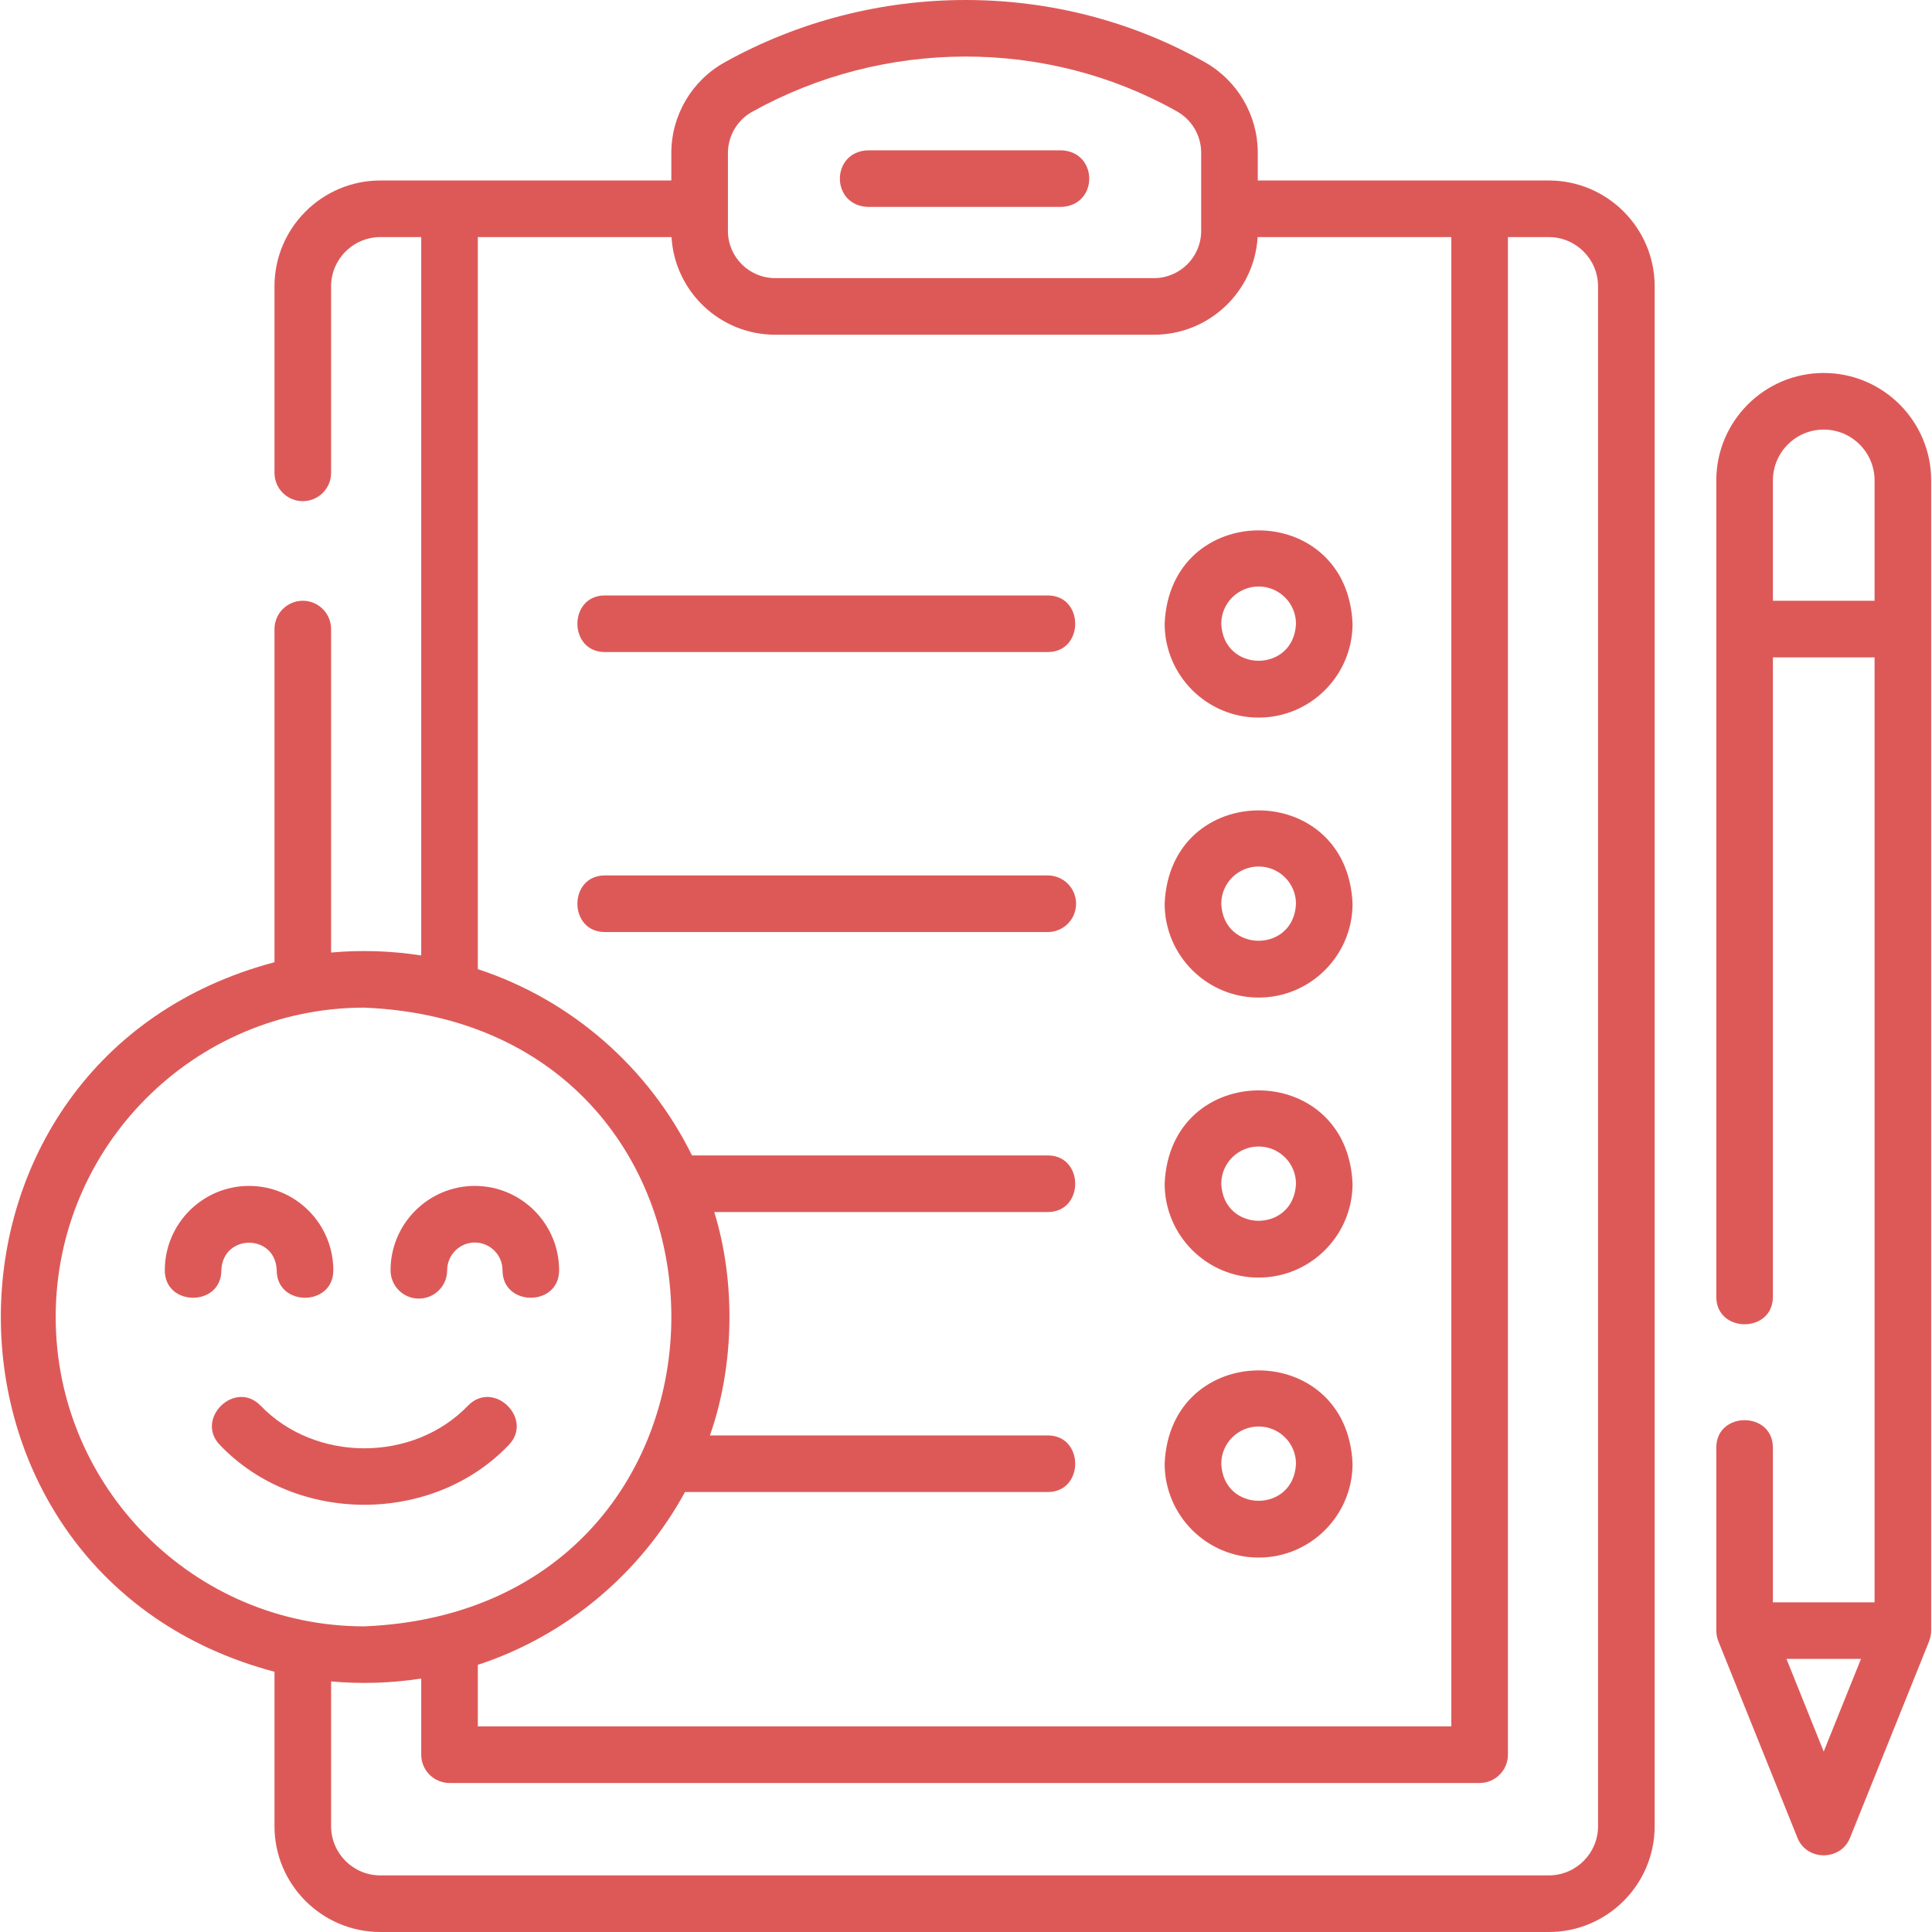 <svg width="40" height="40" viewBox="0 0 40 40" fill="none" xmlns="http://www.w3.org/2000/svg">
<g clip-path="url(#clip0_198_166)">
<path d="M32.067 3.737H26.041V3.161C26.041 2.387 25.622 1.669 24.946 1.288C21.902 -0.43 18.092 -0.429 15.004 1.29C14.322 1.669 13.899 2.389 13.899 3.169V3.737H7.874C6.666 3.737 5.683 4.72 5.683 5.928V9.79C5.683 10.114 5.945 10.376 6.269 10.376C6.592 10.376 6.855 10.114 6.855 9.79V5.928C6.855 5.367 7.312 4.909 7.874 4.909H8.721V19.782C8.109 19.686 7.471 19.665 6.855 19.721V13.024C6.855 12.701 6.592 12.438 6.269 12.438C5.945 12.438 5.683 12.701 5.683 13.024V19.922C-1.874 21.922 -1.869 32.614 5.683 34.612V37.809C5.683 39.017 6.666 40 7.874 40H32.067C33.275 40 34.258 39.017 34.258 37.809V5.928C34.258 4.72 33.275 3.737 32.067 3.737ZM15.071 3.169C15.071 2.814 15.264 2.486 15.574 2.314C18.293 0.8 21.664 0.782 24.37 2.308C24.678 2.482 24.869 2.809 24.869 3.161V4.781C24.869 5.32 24.431 5.758 23.892 5.758H16.048C15.509 5.758 15.071 5.32 15.071 4.781V3.169ZM9.893 4.909H13.903C13.97 6.035 14.906 6.93 16.049 6.93H23.892C25.034 6.93 25.971 6.035 26.038 4.909H30.048V35.743H9.893V34.469C11.734 33.864 13.266 32.569 14.182 30.891H21.693C22.45 30.891 22.45 29.719 21.693 29.719H14.698C15.203 28.287 15.238 26.552 14.788 25.094H21.693C22.45 25.094 22.45 23.922 21.693 23.922H14.327C13.433 22.108 11.835 20.702 9.893 20.065V4.909H9.893ZM1.153 27.267C1.153 23.735 4.019 20.862 7.543 20.862C16.02 21.214 16.017 33.321 7.543 33.672C4.019 33.672 1.153 30.798 1.153 27.267ZM33.086 37.809C33.086 38.371 32.629 38.828 32.067 38.828H7.874C7.312 38.828 6.855 38.371 6.855 37.809V34.812C7.471 34.868 8.109 34.848 8.721 34.752V36.329C8.721 36.652 8.983 36.915 9.307 36.915H30.634C30.957 36.915 31.22 36.652 31.22 36.329V4.909H32.067C32.629 4.909 33.086 5.367 33.086 5.928V37.809Z" fill="#DD5958"/>
<path d="M17.97 4.284H21.97C22.746 4.258 22.745 3.139 21.97 3.112H17.97C17.195 3.139 17.195 4.258 17.97 4.284Z" fill="#DD5958"/>
<path d="M12.523 13.5H21.693C22.45 13.5 22.45 12.328 21.693 12.328H12.523C11.765 12.328 11.765 13.5 12.523 13.5Z" fill="#DD5958"/>
<path d="M26.058 14.857C27.131 14.857 28.003 13.985 28.003 12.914C27.897 10.336 24.22 10.337 24.113 12.914C24.113 13.985 24.986 14.857 26.058 14.857ZM26.058 12.143C26.485 12.143 26.832 12.489 26.832 12.914C26.789 13.936 25.328 13.936 25.285 12.914C25.285 12.489 25.632 12.143 26.058 12.143Z" fill="#DD5958"/>
<path d="M22.279 18.711C22.279 18.387 22.017 18.125 21.693 18.125H12.523C11.765 18.125 11.765 19.297 12.523 19.297H21.693C22.017 19.297 22.279 19.035 22.279 18.711Z" fill="#DD5958"/>
<path d="M26.058 20.654C27.131 20.654 28.003 19.782 28.003 18.711C27.897 16.134 24.22 16.134 24.113 18.711C24.113 19.782 24.986 20.654 26.058 20.654ZM26.058 17.94C26.485 17.94 26.832 18.286 26.832 18.711C26.789 19.733 25.328 19.733 25.285 18.711C25.285 18.286 25.632 17.94 26.058 17.94Z" fill="#DD5958"/>
<path d="M26.058 26.451C27.131 26.451 28.003 25.579 28.003 24.508C27.897 21.931 24.22 21.931 24.113 24.508C24.113 25.579 24.986 26.451 26.058 26.451ZM26.058 23.737C26.485 23.737 26.832 24.083 26.832 24.508C26.789 25.531 25.328 25.53 25.285 24.508C25.285 24.083 25.632 23.737 26.058 23.737Z" fill="#DD5958"/>
<path d="M26.058 32.248C27.131 32.248 28.003 31.377 28.003 30.305C27.897 27.728 24.22 27.729 24.113 30.305C24.113 31.376 24.986 32.248 26.058 32.248ZM26.058 29.534C26.485 29.534 26.832 29.88 26.832 30.305C26.789 31.328 25.328 31.328 25.285 30.305C25.285 29.88 25.632 29.534 26.058 29.534Z" fill="#DD5958"/>
<path d="M37.758 7.722C36.532 7.722 35.534 8.72 35.534 9.947V26.849C35.534 27.607 36.706 27.607 36.706 26.849V13.611H38.811V33.174H36.706V29.972C36.706 29.214 35.534 29.214 35.534 29.972V33.76C35.534 33.838 35.55 33.919 35.581 33.991L37.215 38.052C37.408 38.532 38.109 38.532 38.302 38.052L39.936 33.991C39.963 33.927 39.983 33.832 39.983 33.76V9.947C39.983 8.72 38.985 7.722 37.758 7.722ZM37.758 8.894C38.339 8.894 38.811 9.366 38.811 9.947V12.438H36.706V9.947C36.706 9.366 37.178 8.894 37.758 8.894ZM37.758 36.264L36.987 34.346H38.53L37.758 36.264Z" fill="#DD5958"/>
<path d="M4.583 26.3C4.611 25.539 5.703 25.539 5.729 26.3C5.729 27.058 6.901 27.058 6.901 26.3C6.901 25.337 6.119 24.553 5.156 24.553C4.194 24.553 3.412 25.337 3.412 26.3C3.412 27.058 4.583 27.058 4.583 26.3Z" fill="#DD5958"/>
<path d="M8.672 26.886C8.996 26.886 9.258 26.624 9.258 26.3C9.258 25.983 9.515 25.725 9.831 25.725C10.147 25.725 10.404 25.983 10.404 26.3C10.404 27.058 11.576 27.058 11.576 26.3C11.576 25.337 10.793 24.553 9.831 24.553C8.869 24.553 8.086 25.337 8.086 26.3C8.086 26.624 8.348 26.886 8.672 26.886Z" fill="#DD5958"/>
<path d="M10.526 29.924C11.061 29.388 10.231 28.56 9.696 29.096C8.561 30.282 6.524 30.282 5.389 29.096C4.854 28.56 4.024 29.388 4.56 29.924C6.131 31.565 8.954 31.565 10.526 29.924Z" fill="#DD5958"/>
</g>
<defs>
<clipPath id="clip0_198_166">
<rect width="40" height="40" fill="white"/>
</clipPath>
</defs>
</svg>

